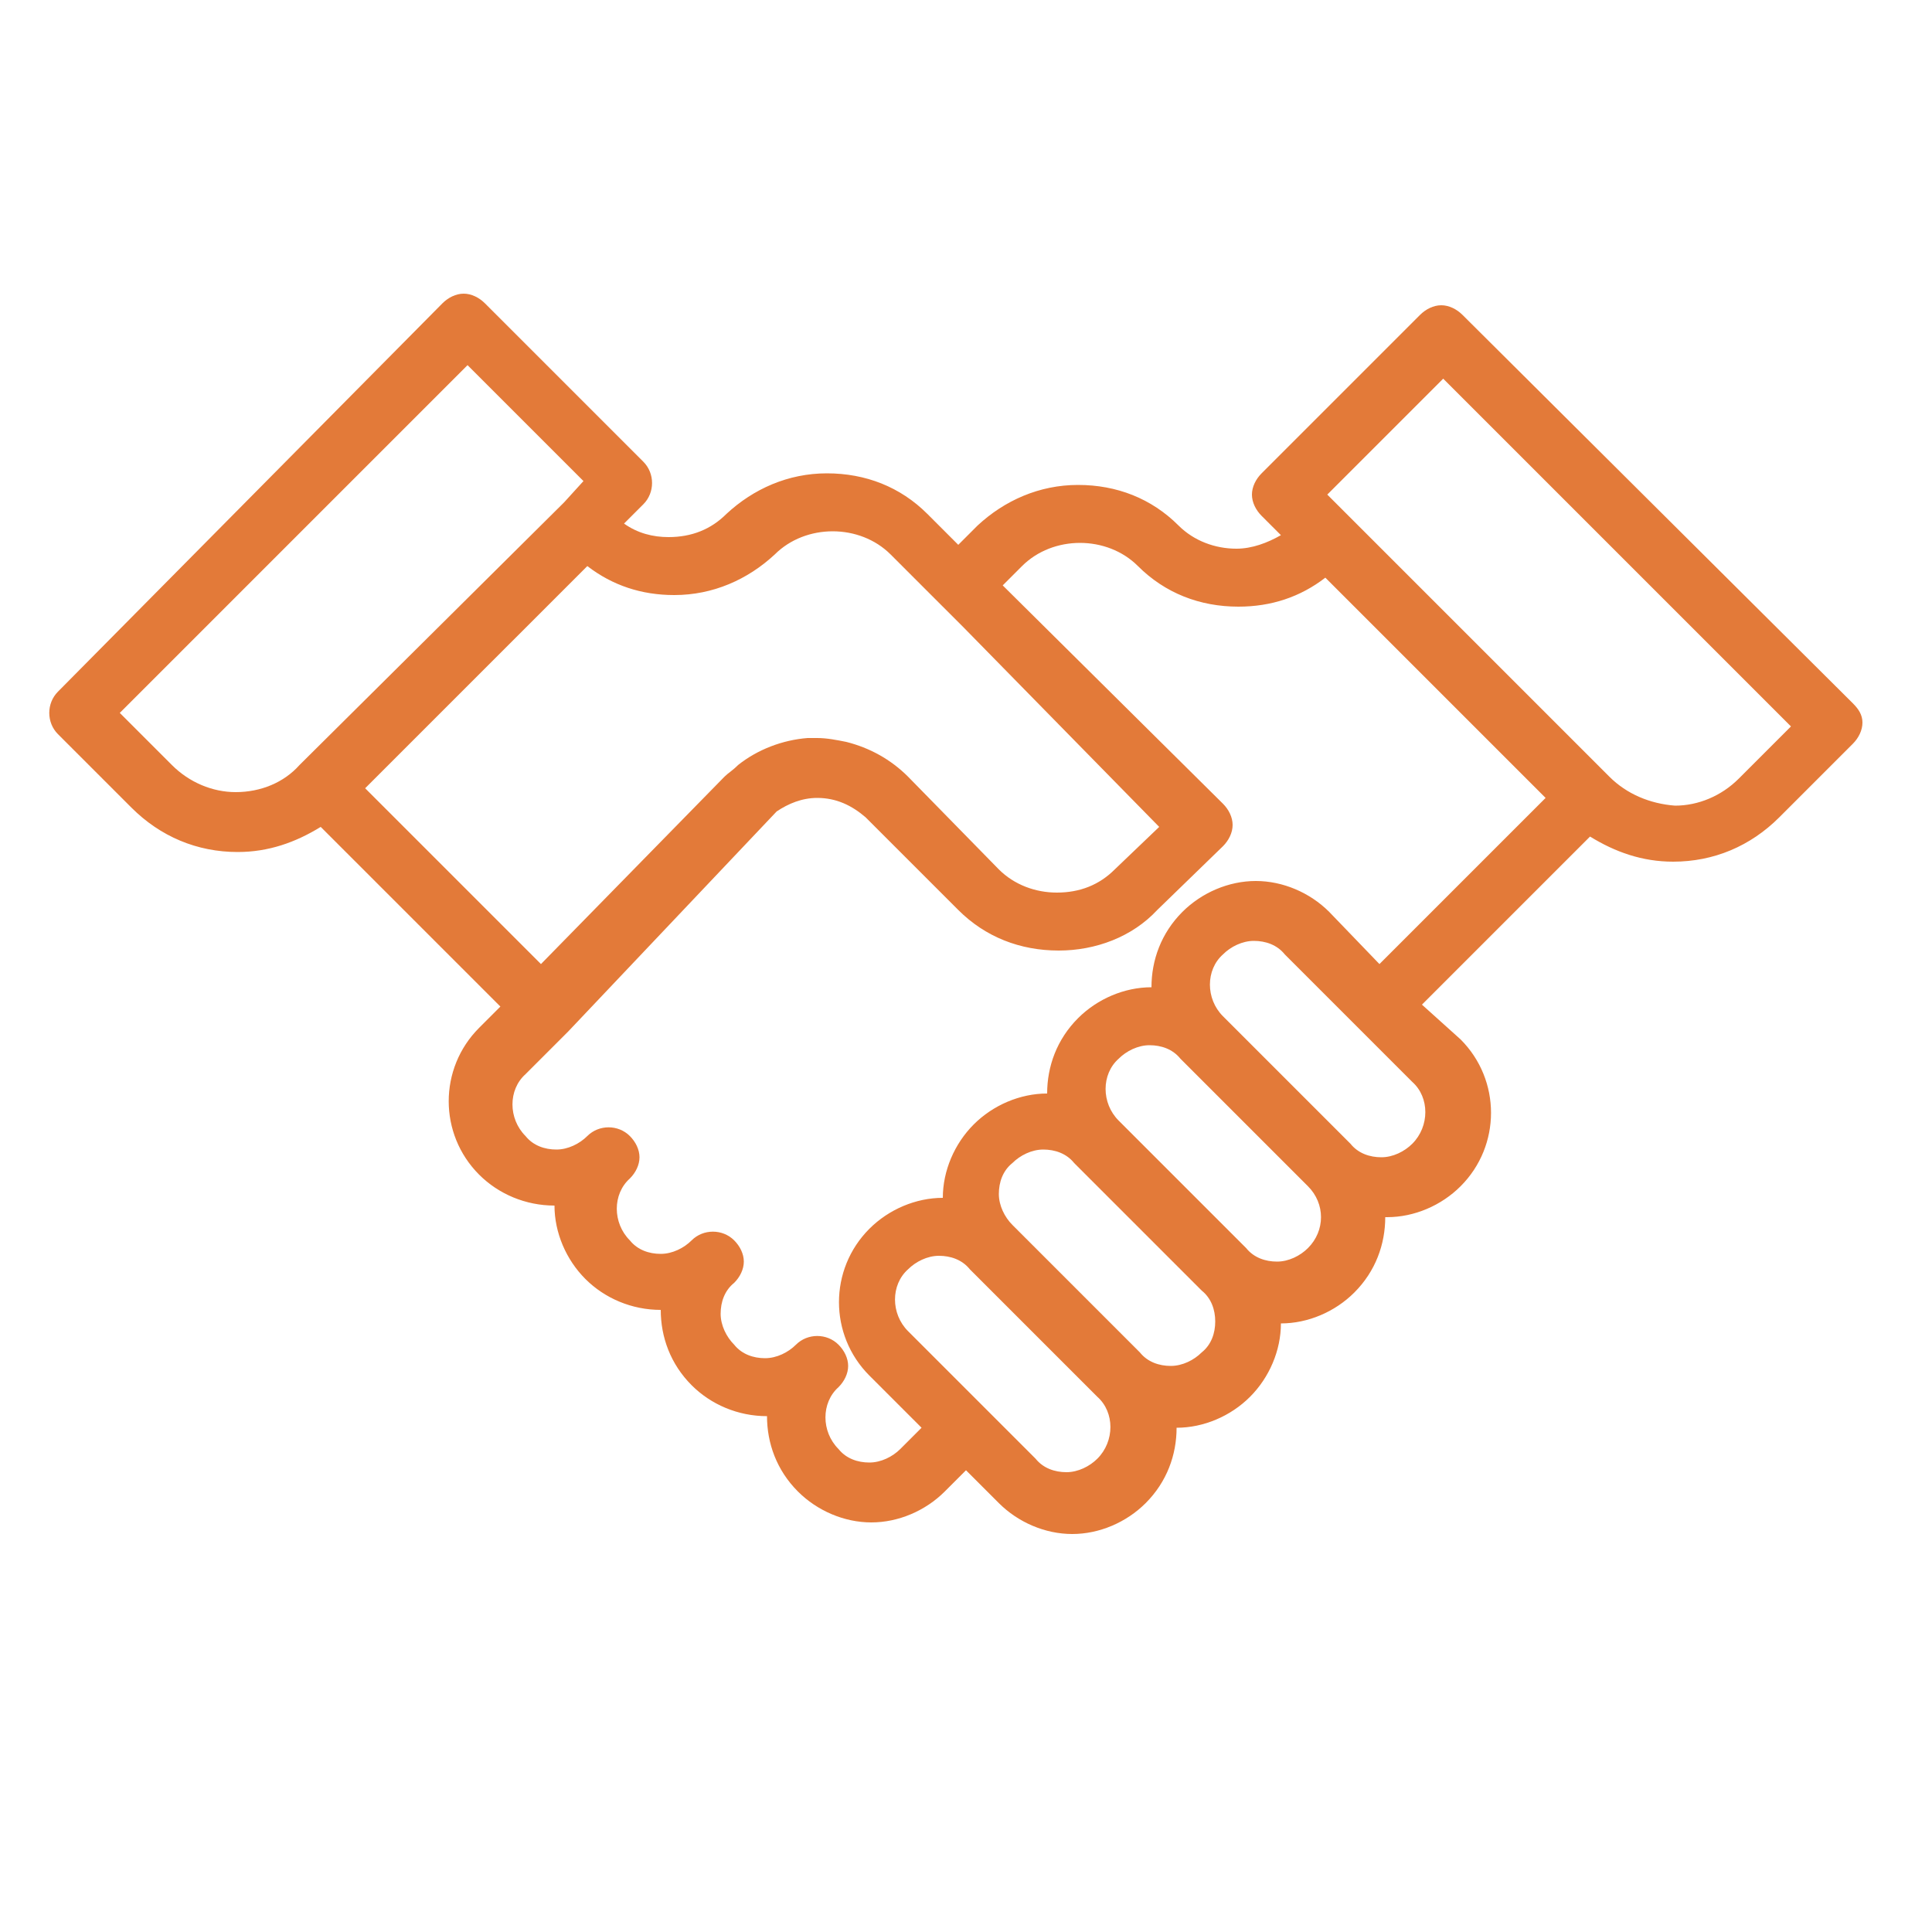 <?xml version="1.0" encoding="UTF-8"?> <!-- Generator: Adobe Illustrator 26.0.2, SVG Export Plug-In . SVG Version: 6.00 Build 0) --> <svg xmlns="http://www.w3.org/2000/svg" xmlns:xlink="http://www.w3.org/1999/xlink" version="1.1" id="Layer_1" x="0px" y="0px" viewBox="0 0 100 100" style="enable-background:new 0 0 100 100;" xml:space="preserve"> <style type="text/css"> .st0{fill:#E37A39;} </style> <path class="st0" d="M95.9,36.4L75.7,16.3c-0.3-0.3-0.7-0.5-1.1-0.5s-0.8,0.2-1.1,0.5l-8.2,8.2c-0.3,0.3-0.5,0.7-0.5,1.1 s0.2,0.8,0.5,1.1l1,1c-0.7,0.4-1.5,0.7-2.3,0.7c-1.1,0-2.2-0.4-3-1.2c-1.4-1.4-3.2-2.1-5.2-2.1s-3.8,0.8-5.2,2.1l-1,1l-1.6-1.6 c-1.4-1.4-3.2-2.1-5.2-2.1s-3.8,0.8-5.2,2.1c-0.8,0.8-1.8,1.2-3,1.2c-0.8,0-1.6-0.2-2.3-0.7l1-1c0.6-0.6,0.6-1.6,0-2.2l-8.2-8.2 c-0.3-0.3-0.7-0.5-1.1-0.5s-0.8,0.2-1.1,0.5L3,35.8c-0.6,0.6-0.6,1.6,0,2.2l3.8,3.8c1.5,1.5,3.4,2.3,5.5,2.3c1.6,0,3-0.5,4.3-1.3 l9.3,9.3l-1.1,1.1c-2.1,2.1-2.1,5.5,0,7.6c1,1,2.4,1.6,3.9,1.6c0,0,0,0,0,0c0,1.4,0.6,2.8,1.6,3.8c1,1,2.4,1.6,3.9,1.6 c0,1.4,0.5,2.8,1.6,3.9c1,1,2.4,1.6,3.9,1.6c0,1.4,0.5,2.8,1.6,3.9c1,1,2.4,1.6,3.8,1.6s2.8-0.6,3.8-1.6l1.1-1.1l1.7,1.7 c1,1,2.4,1.6,3.8,1.6s2.8-0.6,3.8-1.6c1.1-1.1,1.6-2.5,1.6-3.9c0,0,0,0,0,0c1.4,0,2.8-0.6,3.8-1.6c1-1,1.6-2.4,1.6-3.8c0,0,0,0,0,0 c0,0,0,0,0,0c1.4,0,2.8-0.6,3.8-1.6c1.1-1.1,1.6-2.5,1.6-3.9c0,0,0,0,0.1,0c1.4,0,2.8-0.6,3.8-1.6c2.1-2.1,2.1-5.5,0-7.6L73.6,52 l8.7-8.7c1.3,0.8,2.7,1.3,4.3,1.3c2.1,0,4-0.8,5.5-2.3l3.8-3.8c0.3-0.3,0.5-0.7,0.5-1.1S96.2,36.7,95.9,36.4z M83.3,40.2L69.7,26.6 c0,0,0,0,0,0l-1-1l6-6l18,18l-2.7,2.7c-0.9,0.9-2.1,1.4-3.3,1.4C85.4,41.6,84.2,41.1,83.3,40.2z M73.1,59.2c-0.4,0.4-1,0.7-1.6,0.7 s-1.2-0.2-1.6-0.7l-1.7-1.7l-1.1-1.1L66,55.3l-2.7-2.7c-0.9-0.9-0.9-2.4,0-3.2c0.4-0.4,1-0.7,1.6-0.7c0.6,0,1.2,0.2,1.6,0.7l2.7,2.7 l1.1,1.1l1.1,1.1l1.7,1.7C74,56.8,74,58.3,73.1,59.2z M67.7,64.6c-0.4,0.4-1,0.7-1.6,0.7s-1.2-0.2-1.6-0.7l-1.7-1.7l-1.1-1.1 l-1.1-1.1L57.9,58c-0.9-0.9-0.9-2.4,0-3.2c0.4-0.4,1-0.7,1.6-0.7c0.6,0,1.2,0.2,1.6,0.7l2.7,2.7l1.1,1.1l1.1,1.1l1.7,1.7 C68.6,62.3,68.6,63.7,67.7,64.6z M62.9,68.4c0,0.6-0.2,1.2-0.7,1.6c-0.4,0.4-1,0.7-1.6,0.7c-0.6,0-1.2-0.2-1.6-0.7l-1.7-1.7 l-1.1-1.1l-1.1-1.1l-2.7-2.7c0,0,0,0,0,0c-0.4-0.4-0.7-1-0.7-1.6c0-0.6,0.2-1.2,0.7-1.6c0.4-0.4,1-0.7,1.6-0.7 c0.6,0,1.2,0.2,1.6,0.7l2.7,2.7l1.1,1.1l1.1,1.1l1.7,1.7c0,0,0,0,0,0C62.7,67.2,62.9,67.8,62.9,68.4z M56.8,75.5 c-0.4,0.4-1,0.7-1.6,0.7c-0.6,0-1.2-0.2-1.6-0.7l-1.7-1.7l-1.1-1.1l-1.1-1.1L47,68.9c-0.9-0.9-0.9-2.4,0-3.2c0.4-0.4,1-0.7,1.6-0.7 s1.2,0.2,1.6,0.7l2.7,2.7l1.1,1.1l1.1,1.1l1.7,1.7C57.7,73.1,57.7,74.6,56.8,75.5z M68.8,47.2c-1-1-2.4-1.6-3.8-1.6 c-1.4,0-2.8,0.6-3.8,1.6c-1.1,1.1-1.6,2.5-1.6,3.9c0,0,0,0,0,0c-1.4,0-2.8,0.6-3.8,1.6c-1.1,1.1-1.6,2.5-1.6,3.9c0,0,0,0,0,0 c-1.4,0-2.8,0.6-3.8,1.6c-1,1-1.6,2.4-1.6,3.8c0,0,0,0,0,0c0,0,0,0,0,0c-1.4,0-2.8,0.6-3.8,1.6c-2.1,2.1-2.1,5.5,0,7.6l2.7,2.7 l-1.1,1.1c-0.4,0.4-1,0.7-1.6,0.7c-0.6,0-1.2-0.2-1.6-0.7c-0.9-0.9-0.9-2.4,0-3.2c0.3-0.3,0.5-0.7,0.5-1.1s-0.2-0.8-0.5-1.1 c-0.6-0.6-1.6-0.6-2.2,0c-0.4,0.4-1,0.7-1.6,0.7s-1.2-0.2-1.6-0.7c-0.4-0.4-0.7-1-0.7-1.6c0-0.6,0.2-1.2,0.7-1.6 c0.3-0.3,0.5-0.7,0.5-1.1s-0.2-0.8-0.5-1.1c-0.6-0.6-1.6-0.6-2.2,0c-0.4,0.4-1,0.7-1.6,0.7c-0.6,0-1.2-0.2-1.6-0.7 c-0.9-0.9-0.9-2.4,0-3.2c0.3-0.3,0.5-0.7,0.5-1.1s-0.2-0.8-0.5-1.1c-0.6-0.6-1.6-0.6-2.2,0c-0.4,0.4-1,0.7-1.6,0.7s-1.2-0.2-1.6-0.7 c-0.9-0.9-0.9-2.4,0-3.2l2.2-2.2l0,0l0,0L40.2,42c0.6-0.4,1.3-0.7,2.1-0.7c1,0,1.8,0.4,2.5,1l4.8,4.8c1.4,1.4,3.2,2.1,5.2,2.1l0,0 c1.9,0,3.8-0.7,5.1-2.1l3.4-3.3c0.3-0.3,0.5-0.7,0.5-1.1c0-0.4-0.2-0.8-0.5-1.1L51.9,30.3l1-1c0.8-0.8,1.9-1.2,3-1.2 c1.1,0,2.2,0.4,3,1.2c1.4,1.4,3.2,2.1,5.2,2.1c1.7,0,3.2-0.5,4.5-1.5L80,41.3l-8.6,8.6L68.8,47.2z M37.5,40.2L28,49.9l-9.1-9.1 l11.5-11.5c1.3,1,2.8,1.5,4.5,1.5c2,0,3.8-0.8,5.2-2.1c0.8-0.8,1.9-1.2,3-1.2c1.1,0,2.2,0.4,3,1.2l1.6,1.6l1.1,1.1l1.1,1.1L60,42.8 L57.7,45c-0.8,0.8-1.8,1.2-3,1.2l0,0c-1.1,0-2.2-0.4-3-1.2L47,40.2c-0.9-0.9-2-1.5-3.2-1.8c-0.5-0.1-1-0.2-1.5-0.2 c-0.2,0-0.3,0-0.5,0c-1.3,0.1-2.6,0.6-3.6,1.4C37.9,39.9,37.7,40,37.5,40.2z M12.2,41c-1.2,0-2.4-0.5-3.3-1.4l-2.7-2.7l18-18l6,6 L29.2,26c0,0,0,0,0,0L15.5,39.6C14.7,40.5,13.5,41,12.2,41z"></path> </svg> 